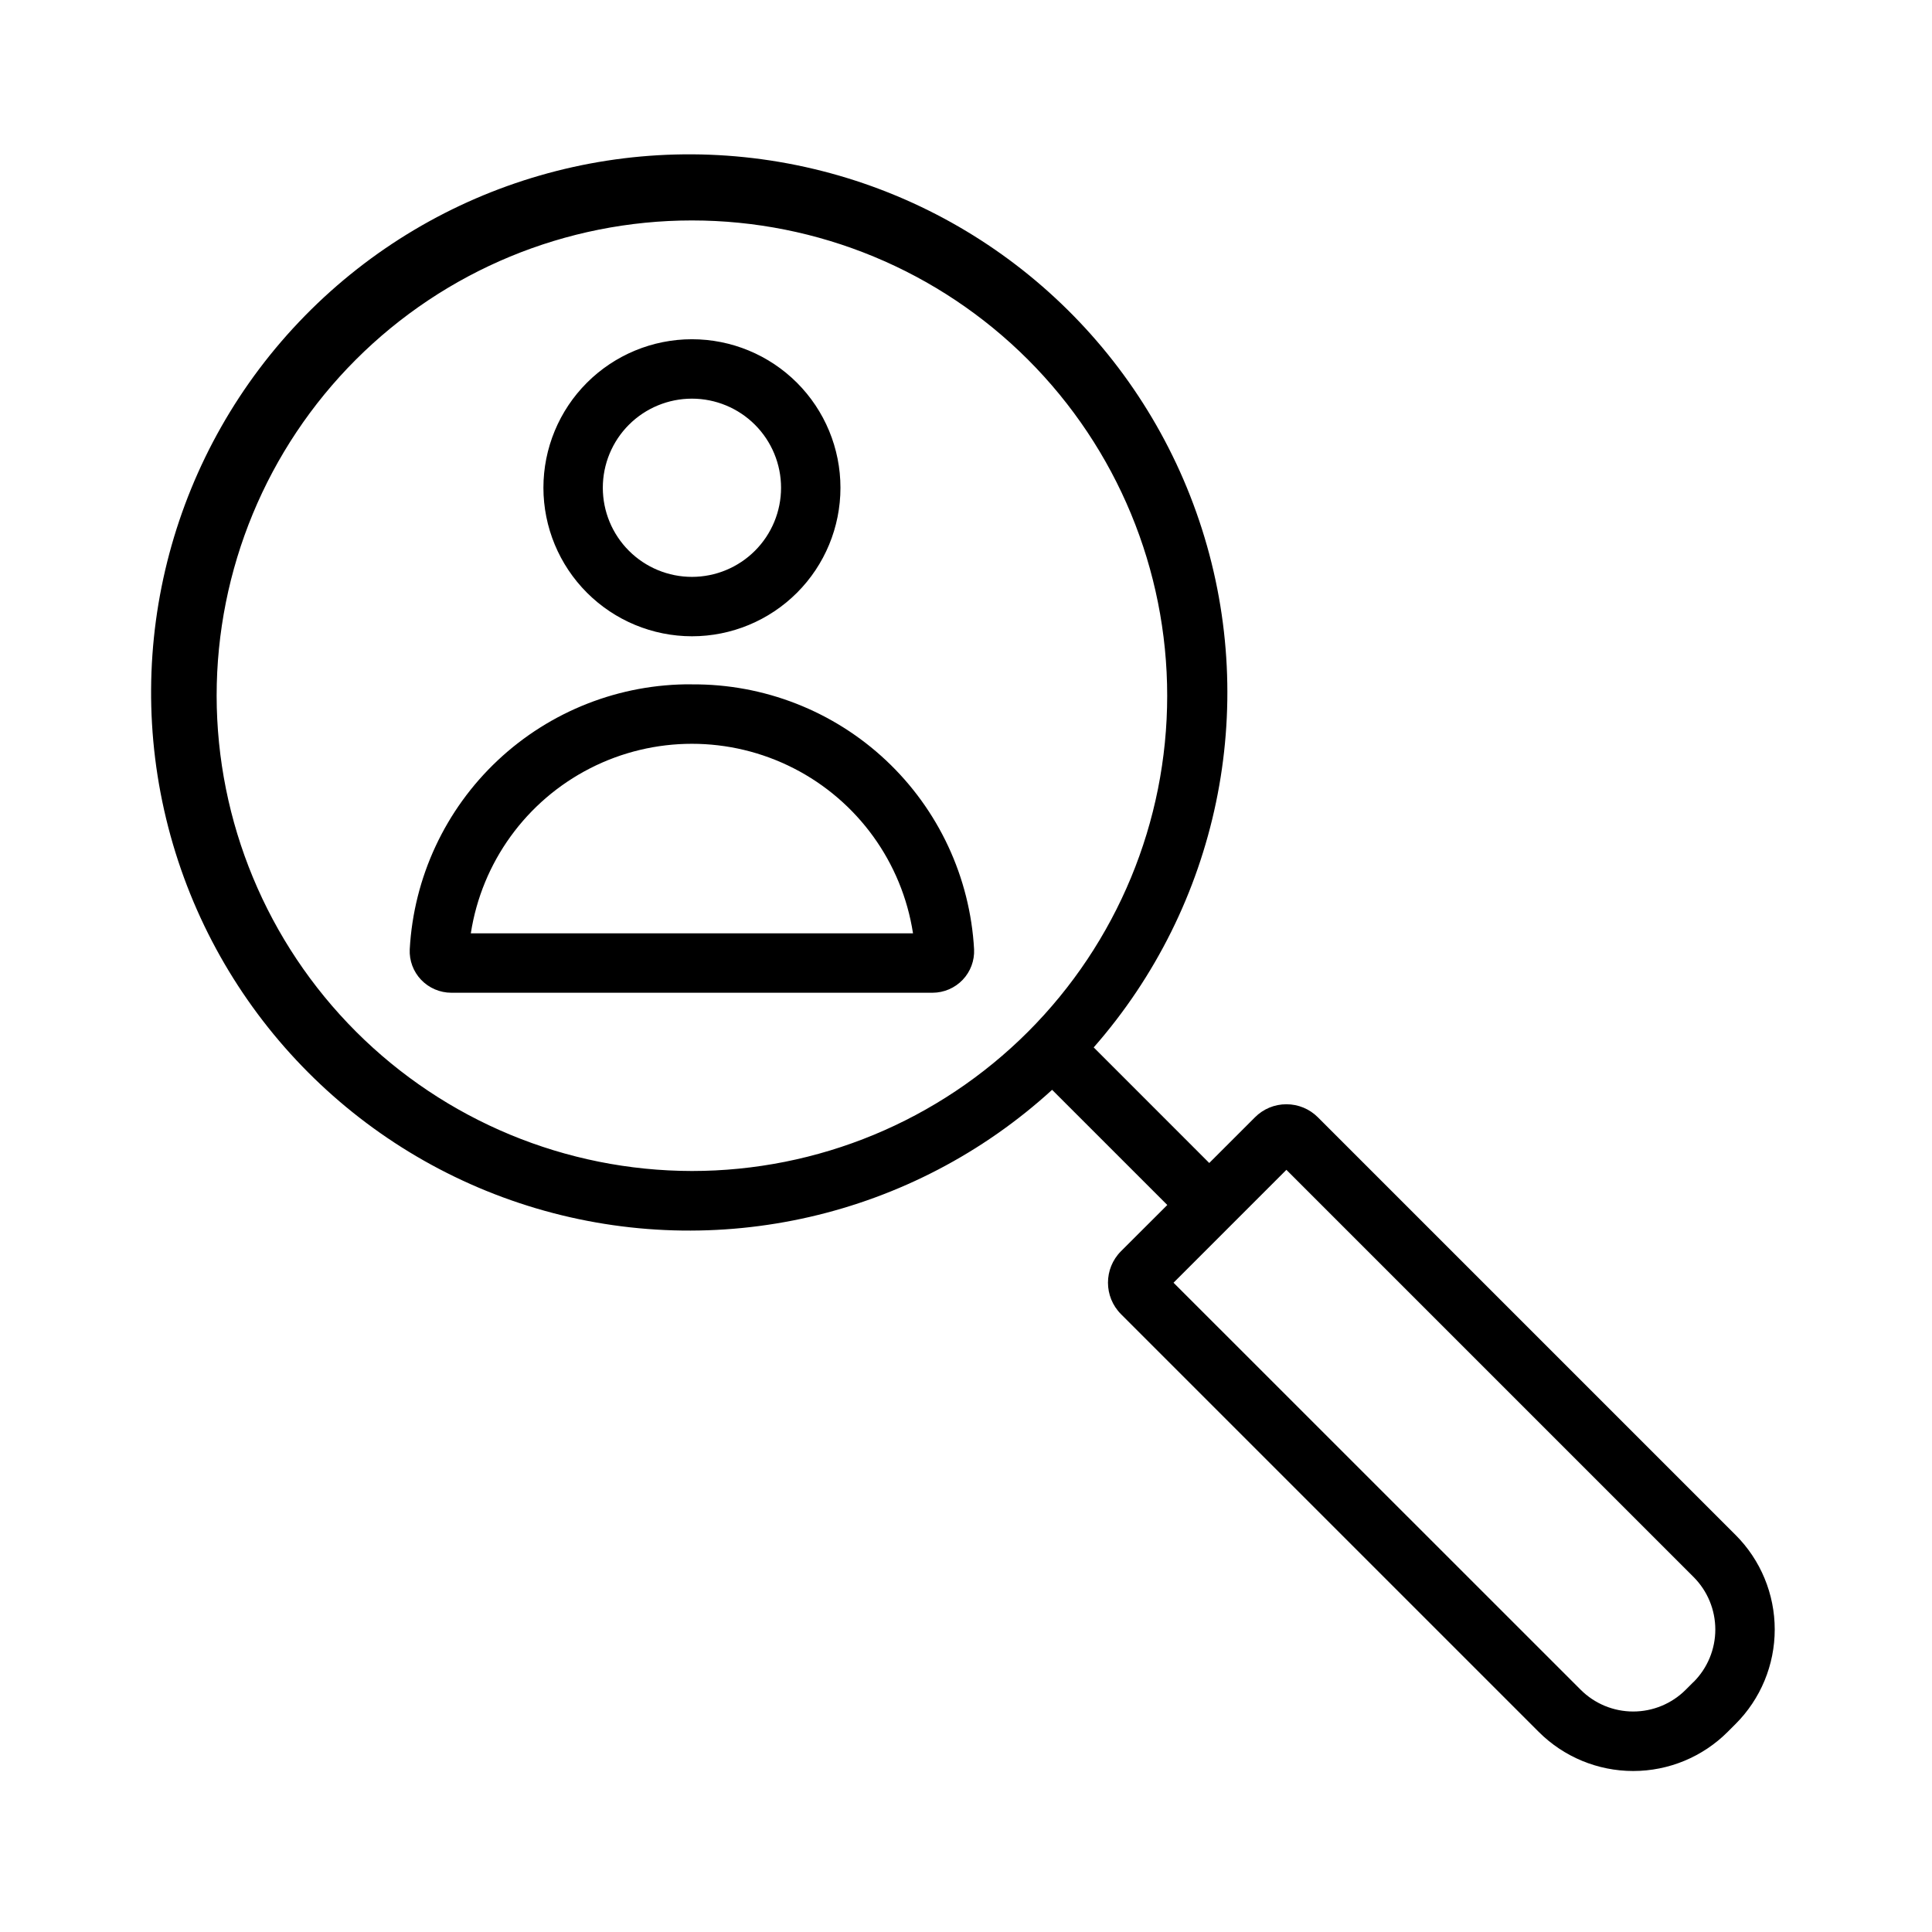 <?xml version="1.0" encoding="UTF-8"?>
<!-- Uploaded to: ICON Repo, www.svgrepo.com, Generator: ICON Repo Mixer Tools -->
<svg fill="#000000" width="800px" height="800px" version="1.1" viewBox="144 144 512 512" xmlns="http://www.w3.org/2000/svg">
 <path d="m327.37 312.62c10.438 0 20.449-4.144 27.832-11.527 7.383-7.379 11.527-17.391 11.527-27.832 0-10.438-4.144-20.449-11.527-27.832-7.383-7.379-17.395-11.527-27.832-11.527s-20.449 4.148-27.832 11.527c-7.383 7.383-11.527 17.395-11.527 27.832 0.012 10.438 4.164 20.441 11.543 27.82 7.379 7.379 17.383 11.527 27.816 11.539zm0-62.977v0.004c6.262 0 12.27 2.488 16.699 6.914 4.43 4.43 6.918 10.438 6.918 16.699 0 6.266-2.488 12.27-6.918 16.699-4.43 4.43-10.438 6.918-16.699 6.918-6.262 0-12.27-2.488-16.699-6.918-4.43-4.43-6.918-10.434-6.918-16.699 0-6.262 2.488-12.27 6.918-16.699 4.43-4.426 10.438-6.914 16.699-6.914zm0 75.707c-19.102-0.148-37.527 7.066-51.453 20.141-13.926 13.078-22.281 31.012-23.332 50.086-0.141 2.988 0.945 5.902 3.008 8.07 2.09 2.191 4.981 3.434 8.008 3.438h127.53-0.004c3.027-0.004 5.922-1.246 8.008-3.438 2.059-2.164 3.144-5.078 3.008-8.062-1.055-19.066-9.41-37-23.332-50.074-13.922-13.074-32.34-20.285-51.438-20.145zm-58.598 65.992c2.906-18.809 14.668-35.074 31.613-43.734 16.945-8.66 37.016-8.66 53.961 0 16.949 8.66 28.707 24.926 31.613 43.734zm335.17 159.44-110.68-110.68c-2.211-2.223-5.219-3.469-8.352-3.461-3.129-0.012-6.133 1.238-8.336 3.461l-12.109 12.102-30.621-30.633c32.988-37.59 43.875-89.715 28.688-137.36-15.184-47.652-54.223-83.867-102.88-95.438-48.656-11.574-99.816 3.188-134.83 38.902-35.012 35.711-48.758 87.156-36.223 135.57 12.531 48.414 49.512 86.73 97.453 100.97 47.945 14.238 99.844 2.324 136.77-31.402l30.527 30.52-12.266 12.242c-4.609 4.609-4.609 12.086 0 16.695l110.68 110.68c6.644 6.648 15.656 10.383 25.055 10.383 9.398 0 18.41-3.734 25.051-10.383l2.078-2.078c6.644-6.641 10.375-15.648 10.375-25.043s-3.731-18.402-10.375-25.047zm-402.53-222.41c0-33.406 13.27-65.441 36.891-89.062 23.621-23.621 55.656-36.891 89.062-36.891s65.441 13.27 89.062 36.891c23.621 23.621 36.891 55.656 36.891 89.062s-13.27 65.441-36.891 89.062c-23.621 23.621-55.656 36.891-89.062 36.891-33.391-0.039-65.406-13.324-89.02-36.934-23.609-23.613-36.895-55.629-36.934-89.02zm391.4 261.35-2.078 2.078c-3.691 3.691-8.699 5.766-13.918 5.766-5.223 0-10.227-2.074-13.918-5.766l-107.9-107.87 29.914-29.914 107.9 107.9c3.691 3.691 5.766 8.699 5.766 13.918s-2.074 10.227-5.766 13.918z"/>
</svg>